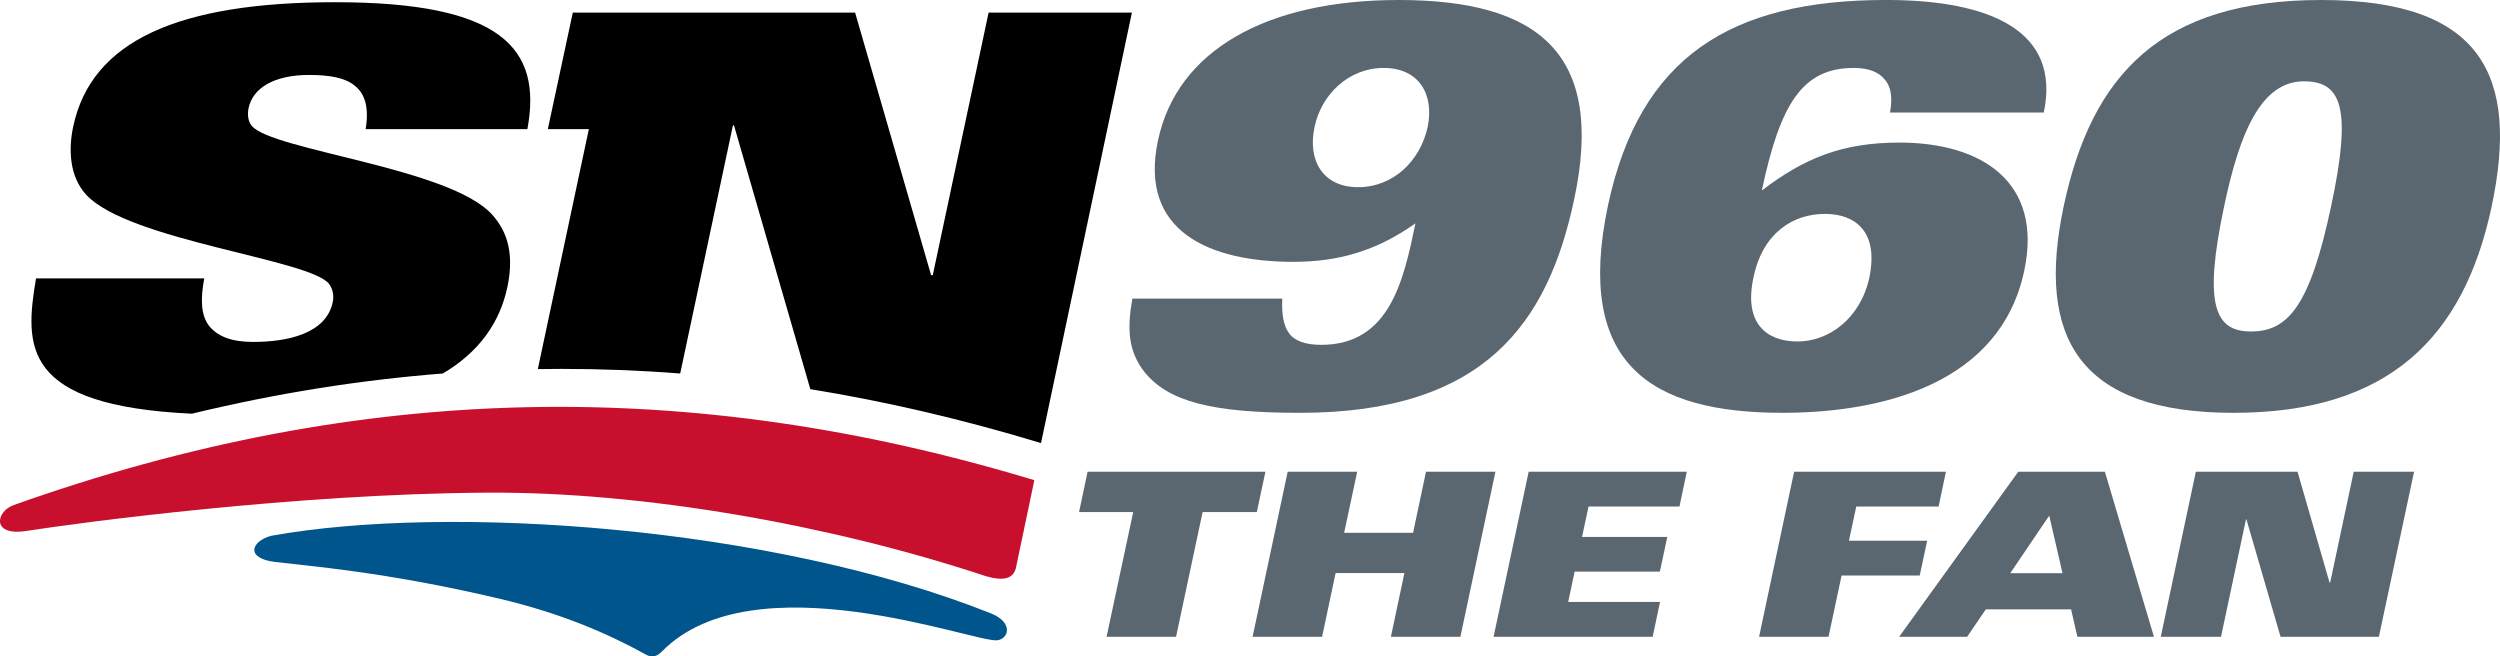 <?xml version="1.0" encoding="UTF-8" standalone="no"?>
<!-- Created with Inkscape (http://www.inkscape.org/) -->

<svg
   xmlns:dc="http://purl.org/dc/elements/1.1/"
   xmlns:cc="http://creativecommons.org/ns#"
   xmlns:rdf="http://www.w3.org/1999/02/22-rdf-syntax-ns#"
   xmlns:svg="http://www.w3.org/2000/svg"
   xmlns="http://www.w3.org/2000/svg"
   xmlns:sodipodi="http://sodipodi.sourceforge.net/DTD/sodipodi-0.dtd"
   xmlns:inkscape="http://www.inkscape.org/namespaces/inkscape"
   width="260.11"
   height="68.301"
   id="svg6157"
   version="1.1"
   inkscape:version="0.48.1 "
   sodipodi:docname="AJAX.svg">
  <defs
     id="defs6159" />
  <sodipodi:namedview
     id="base"
     pagecolor="#ffffff"
     bordercolor="#666666"
     borderopacity="1.0"
     inkscape:pageopacity="0.0"
     inkscape:pageshadow="2"
     inkscape:zoom="3.1445312"
     inkscape:cx="113.88207"
     inkscape:cy="44.500696"
     inkscape:document-units="px"
     inkscape:current-layer="layer1"
     showgrid="false"
     fit-margin-top="0"
     fit-margin-left="0"
     fit-margin-right="0"
     fit-margin-bottom="0"
     inkscape:window-width="1280"
     inkscape:window-height="1004"
     inkscape:window-x="-8"
     inkscape:window-y="-8"
     inkscape:window-maximized="1" />
  <g
     inkscape:label="Layer 1"
     inkscape:groupmode="layer"
     id="layer1"
     transform="translate(-261.118,-508.562)">
    <g
       id="g1404"
       transform="matrix(3.162,0,0,-3.162,329.983,576.346)">
      <path
         d="M 0,0 C 3.018,3.064 10.278,0.294 11.027,0.368 11.409,0.406 11.584,0.952 10.825,1.255 3.619,4.126 -7.02,4.86 -12.863,3.806 -13.506,3.627 -13.729,3.066 -12.714,2.944 -11.695,2.819 -9.094,2.623 -5.378,1.745 -3.316,1.26 -1.796,0.6 -0.495,-0.117 -0.323,-0.203 -0.171,-0.173 0,0"
         style="fill:#00558c;fill-opacity:1;fill-rule:nonzero;stroke:none"
         id="path1406"
         inkscape:connector-curvature="0" />
    </g>
    <g
       id="g1408"
       transform="matrix(3.162,0,0,-3.162,366.806,567.709)">
      <path
         d="m 0,0 0.61,2.905 c -11.322,3.427 -22.156,3.247 -33.582,-0.818 -0.579,-0.2 -0.763,-1.04 0.43,-0.85 1.76,0.273 8.857,1.227 15.184,1.258 5.079,0.027 11.226,-1.044 16.372,-2.748 C -0.389,-0.424 -0.097,-0.331 0,0"
         style="fill:#c8102e;fill-opacity:1;fill-rule:nonzero;stroke:none"
         id="path1410"
         inkscape:connector-curvature="0" />
    </g>
    <g
       id="g1412"
       transform="matrix(3.162,0,0,-3.162,363.977,509.871)">
      <path
         d="m 0,0 -1.837,-8.64 -0.055,0 -2.501,8.64 -9.289,0 -0.822,-3.836 1.35,0 -1.679,-7.895 c 0.256,0.003 0.512,0.007 0.768,0.007 1.306,0 2.61,-0.05 3.917,-0.151 l 1.735,8.163 0.035,0 2.512,-8.68 c 2.48,-0.402 4.985,-0.985 7.55,-1.761 0.01,-0.003 0.026,-0.009 0.04,-0.014 L 4.715,0 0,0 z"
         style="fill:#000000;fill-opacity:1;fill-rule:nonzero;stroke:none"
         id="path1414"
         inkscape:connector-curvature="0" />
    </g>
    <g
       id="g1416"
       transform="matrix(3.162,0,0,-3.162,315.989,522)">
      <path
         d="m 0,0 c 0.495,2.658 -0.843,4.177 -6.326,4.177 -5.158,0 -8.018,-1.268 -8.618,-4.089 -0.156,-0.733 -0.135,-1.643 0.431,-2.25 1.41,-1.518 7.442,-2.126 7.999,-2.946 0.108,-0.162 0.157,-0.358 0.108,-0.59 -0.221,-1.034 -1.491,-1.303 -2.617,-1.303 -0.714,0 -1.159,0.179 -1.444,0.519 -0.267,0.338 -0.3,0.855 -0.166,1.571 l -5.535,0 c -0.374,-2.227 -0.486,-4.188 5.129,-4.452 2.774,0.672 5.517,1.108 8.257,1.323 1.207,0.714 1.876,1.684 2.124,2.843 0.265,1.249 -0.104,1.946 -0.508,2.391 -1.389,1.536 -7.231,2.108 -7.9,2.912 -0.13,0.142 -0.149,0.392 -0.108,0.588 0.141,0.662 0.841,1.089 1.983,1.089 0.678,0 1.194,-0.088 1.514,-0.355 C -5.342,1.16 -5.205,0.713 -5.322,0 L 0,0 z"
         style="fill:#000000;fill-opacity:1;fill-rule:nonzero;stroke:none"
         id="path1418"
         inkscape:connector-curvature="0" />
    </g>
    <g
       id="g1436"
       transform="matrix(3.162,0,0,-3.162,379.021,561.842)">
      <path
         d="m 0,0 -1.782,0 0.281,1.328 5.852,0 L 4.067,0 2.284,0 1.41,-4.103 l -2.286,0 L 0,0 z"
         style="fill:#5b6770;fill-opacity:1;fill-rule:nonzero;stroke:none"
         id="path1438"
         inkscape:connector-curvature="0" />
    </g>
    <g
       id="g1440"
       transform="matrix(3.162,0,0,-3.162,395.094,557.643)">
      <path
         d="m 0,0 2.287,0 -0.429,-2.009 2.268,0 L 4.551,0 6.836,0 5.683,-5.431 l -2.287,0 0.444,2.097 -2.263,0 -0.445,-2.097 -2.287,0 L 0,0 z"
         style="fill:#5b6770;fill-opacity:1;fill-rule:nonzero;stroke:none"
         id="path1442"
         inkscape:connector-curvature="0" />
    </g>
    <g
       id="g1444"
       transform="matrix(3.162,0,0,-3.162,420.167,557.643)">
      <path
         d="m 0,0 5.203,0 -0.241,-1.145 -2.992,0 -0.214,-1.001 2.805,0 -0.244,-1.141 -2.804,0 -0.213,-0.998 3.022,0 -0.242,-1.146 -5.235,0 L 0,0 z"
         style="fill:#5b6770;fill-opacity:1;fill-rule:nonzero;stroke:none"
         id="path1446"
         inkscape:connector-curvature="0" />
    </g>
    <g
       id="g1448"
       transform="matrix(3.162,0,0,-3.162,447.785,557.643)">
      <path
         d="m 0,0 4.995,0 -0.241,-1.145 -2.709,0 -0.241,-1.126 2.574,0 -0.245,-1.144 -2.571,0 -0.43,-2.016 -2.285,0 L 0,0 z"
         style="fill:#5b6770;fill-opacity:1;fill-rule:nonzero;stroke:none"
         id="path1450"
         inkscape:connector-curvature="0" />
    </g>
    <g
       id="g1452"
       transform="matrix(3.162,0,0,-3.162,475.711,568.203)">
      <path
         d="M 0,0 -0.438,1.895 -1.721,0 0,0 z m -1.456,3.34 2.85,0 1.614,-5.431 -2.519,0 -0.208,0.904 -2.804,0 -0.615,-0.904 -2.238,0 3.92,5.431 z"
         style="fill:#5b6770;fill-opacity:1;fill-rule:nonzero;stroke:none"
         id="path1454"
         inkscape:connector-curvature="0" />
    </g>
    <g
       id="g1456"
       transform="matrix(3.162,0,0,-3.162,489.582,557.643)">
      <path
         d="m 0,0 3.346,0 1.052,-3.643 0.023,0 L 5.195,0 7.181,0 6.023,-5.431 l -3.236,0 -1.123,3.865 -0.014,0 -0.822,-3.865 -1.982,0 L 0,0 z"
         style="fill:#5b6770;fill-opacity:1;fill-rule:nonzero;stroke:none"
         id="path1458"
         inkscape:connector-curvature="0" />
    </g>
    <g
       id="g1460"
       transform="matrix(3.162,0,0,-3.162,402.412,528.036)">
      <path
         d="M 0,0 C 1.173,0 2.053,0.88 2.291,1.98 2.511,3.043 2.016,3.923 0.844,3.923 -0.313,3.923 -1.211,3.043 -1.43,1.98 -1.669,0.88 -1.154,0 0,0 m -2.493,-3.666 c -0.02,-0.514 0.036,-0.88 0.22,-1.136 0.181,-0.258 0.55,-0.386 1.062,-0.386 2.255,0 2.713,2.126 3.1,3.997 -1.322,-0.935 -2.588,-1.266 -4.016,-1.266 -2.749,0 -5.098,0.99 -4.454,3.997 0.624,2.951 3.556,4.619 7.918,4.619 4.601,0 6.802,-1.759 5.775,-6.562 -0.863,-4.071 -2.953,-7.022 -9.019,-7.022 -2.897,0 -4.326,0.367 -5.116,1.338 -0.53,0.678 -0.586,1.395 -0.402,2.421 l 4.932,0 z"
         style="fill:#5b6770;fill-opacity:1;fill-rule:nonzero;stroke:none"
         id="path1462"
         inkscape:connector-curvature="0" />
    </g>
    <g
       id="g1464"
       transform="matrix(3.162,0,0,-3.162,443.558,537.426)">
      <path
         d="M 0,0 C -0.33,-1.521 0.439,-2.108 1.448,-2.108 2.476,-2.108 3.519,-1.357 3.813,0 4.125,1.503 3.354,2.09 2.347,2.09 1.337,2.09 0.312,1.503 0,0 M 4.491,5.425 C 4.583,5.921 4.528,6.288 4.307,6.526 4.106,6.764 3.776,6.893 3.3,6.893 1.612,6.893 0.88,5.719 0.274,2.86 1.667,3.923 2.915,4.437 4.803,4.437 7.497,4.437 9.532,3.152 8.909,0.22 8.122,-3.501 4.234,-4.455 0.953,-4.455 c -4.29,0 -6.856,1.559 -5.738,6.838 1.046,4.857 4.014,6.746 9.148,6.746 3.447,0 5.756,-1.025 5.189,-3.704 l -5.061,0 z"
         style="fill:#5b6770;fill-opacity:1;fill-rule:nonzero;stroke:none"
         id="path1466"
         inkscape:connector-curvature="0" />
    </g>
    <g
       id="g1468"
       transform="matrix(3.162,0,0,-3.162,495.313,543.05)">
      <path
         d="M 0,0 C 1.227,0 1.943,0.844 2.64,4.125 3.336,7.388 2.97,8.231 1.742,8.231 0.349,8.231 -0.365,6.58 -0.88,4.125 -1.577,0.844 -1.173,0 0,0 m 2.309,10.907 c 5.282,0 6.528,-2.474 5.611,-6.801 -0.918,-4.307 -3.393,-6.783 -8.49,-6.783 -5.094,0 -6.506,2.476 -5.59,6.802 0.916,4.308 3.189,6.782 8.469,6.782"
         style="fill:#5b6770;fill-opacity:1;fill-rule:nonzero;stroke:none"
         id="path1470"
         inkscape:connector-curvature="0" />
    </g>
  </g>
</svg>
